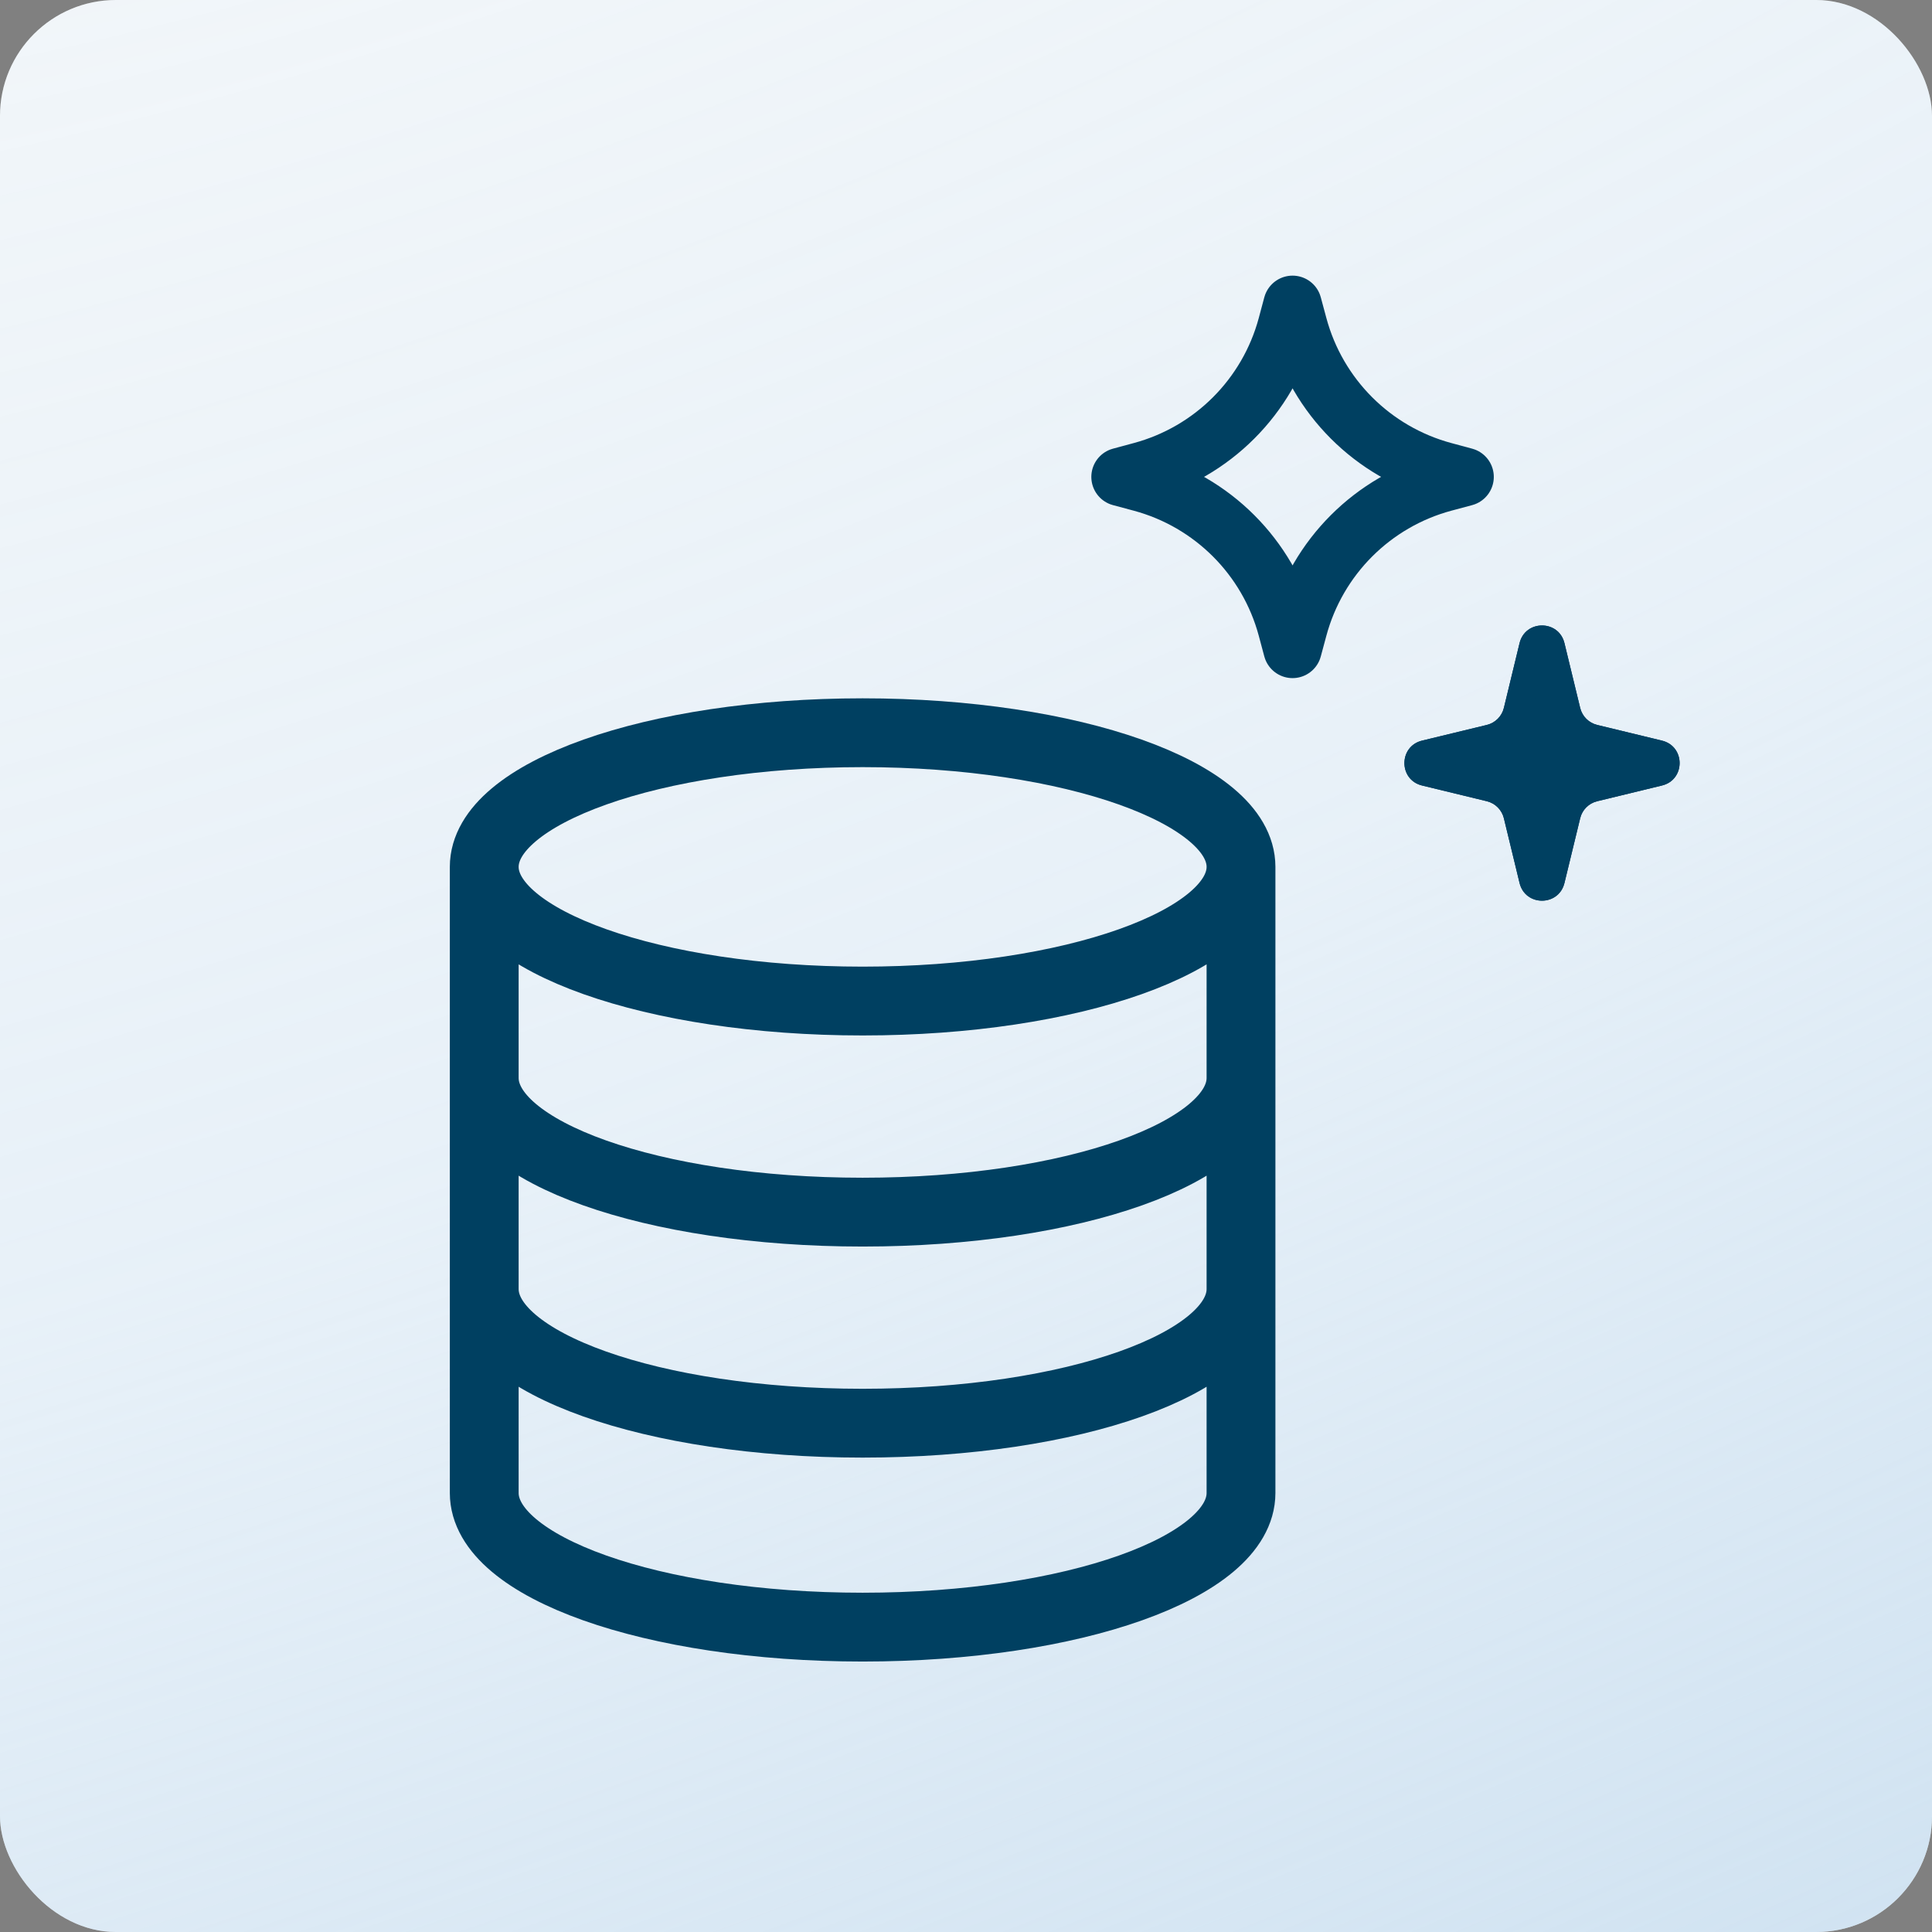 <?xml version="1.0" encoding="UTF-8"?>
<svg xmlns="http://www.w3.org/2000/svg" width="50" height="50" viewBox="0 0 50 50" fill="none">
  <rect x="0" y="0" width="50" height="50" fill="#808080" stroke="none"/>
  <rect width="50" height="50" rx="3" fill="white"></rect>
  <rect width="50" height="50" rx="3" fill="url(#paint0_radial_11936_6504)"></rect>
  <path d="M32.117 22.435C32.117 24.352 27.733 25.907 22.325 25.907C16.916 25.907 12.532 24.352 12.532 22.435M32.117 22.435C32.117 20.517 27.733 18.963 22.325 18.963C16.916 18.963 12.532 20.517 12.532 22.435M32.117 22.435V38.638C32.117 40.559 27.765 42.11 22.325 42.11C16.884 42.11 12.532 40.559 12.532 38.638V22.435M32.117 27.898C32.117 29.819 27.765 31.37 22.325 31.37C16.884 31.37 12.532 29.819 12.532 27.898M32.117 33.36C32.117 35.282 27.765 36.832 22.325 36.832C16.884 36.832 12.532 35.282 12.532 33.36" stroke="#004061" stroke-width="1.781" stroke-linecap="round" stroke-linejoin="round"></path>
  <path d="M33.451 7.89L33.596 8.428C34.091 10.266 35.527 11.702 37.365 12.197L37.903 12.342L37.365 12.486C35.527 12.981 34.091 14.417 33.596 16.255L33.451 16.793L33.307 16.255C32.812 14.417 31.376 12.981 29.538 12.486L29 12.342L29.538 12.197C31.376 11.702 32.812 10.266 33.307 8.428L33.451 7.89Z" stroke="#004061" stroke-width="1.513" stroke-linejoin="round"></path>
  <path d="M36.803 19.167C36.194 19.315 36.194 20.182 36.803 20.329L38.48 20.736C38.697 20.789 38.867 20.959 38.92 21.176L39.326 22.852C39.474 23.462 40.34 23.462 40.488 22.852L40.895 21.176C40.947 20.959 41.117 20.789 41.335 20.736L43.011 20.329C43.621 20.182 43.621 19.315 43.011 19.167L41.335 18.761C41.117 18.708 40.947 18.538 40.895 18.321L40.488 16.644C40.34 16.035 39.474 16.035 39.326 16.644L38.92 18.321C38.867 18.538 38.697 18.708 38.48 18.761L36.803 19.167Z" fill="#004061"></path>
  <path fill-rule="evenodd" clip-rule="evenodd" d="M37.451 19.748L38.649 19.458C39.127 19.342 39.501 18.968 39.617 18.49L39.907 17.293L40.198 18.49C40.314 18.968 40.687 19.342 41.166 19.458L42.363 19.748L41.166 20.039C40.687 20.155 40.314 20.528 40.198 21.007L39.907 22.204L39.617 21.007C39.501 20.528 39.127 20.155 38.649 20.039L37.451 19.748ZM36.803 20.329C36.194 20.182 36.194 19.315 36.803 19.167L38.48 18.761C38.697 18.708 38.867 18.538 38.92 18.321L39.326 16.644C39.474 16.035 40.34 16.035 40.488 16.644L40.895 18.321C40.947 18.538 41.117 18.708 41.335 18.761L43.011 19.167C43.621 19.315 43.621 20.182 43.011 20.329L41.335 20.736C41.117 20.789 40.947 20.959 40.895 21.176L40.488 22.852C40.34 23.462 39.474 23.462 39.326 22.852L38.92 21.176C38.867 20.959 38.697 20.789 38.48 20.736L36.803 20.329Z" fill="#004061"></path>
  <defs>
    <radialGradient id="paint0_radial_11936_6504" cx="0" cy="0" r="1" gradientUnits="userSpaceOnUse" gradientTransform="translate(13.166 -25.27) rotate(69.011) scale(85.15 190.205)">
      <stop stop-color="#B5CADB" stop-opacity="0.1"></stop>
      <stop offset="0.61" stop-color="#B0CFE8" stop-opacity="0.3"></stop>
      <stop offset="1" stop-color="#B0CFE8" stop-opacity="0.6"></stop>
    </radialGradient>
  </defs>
</svg>
